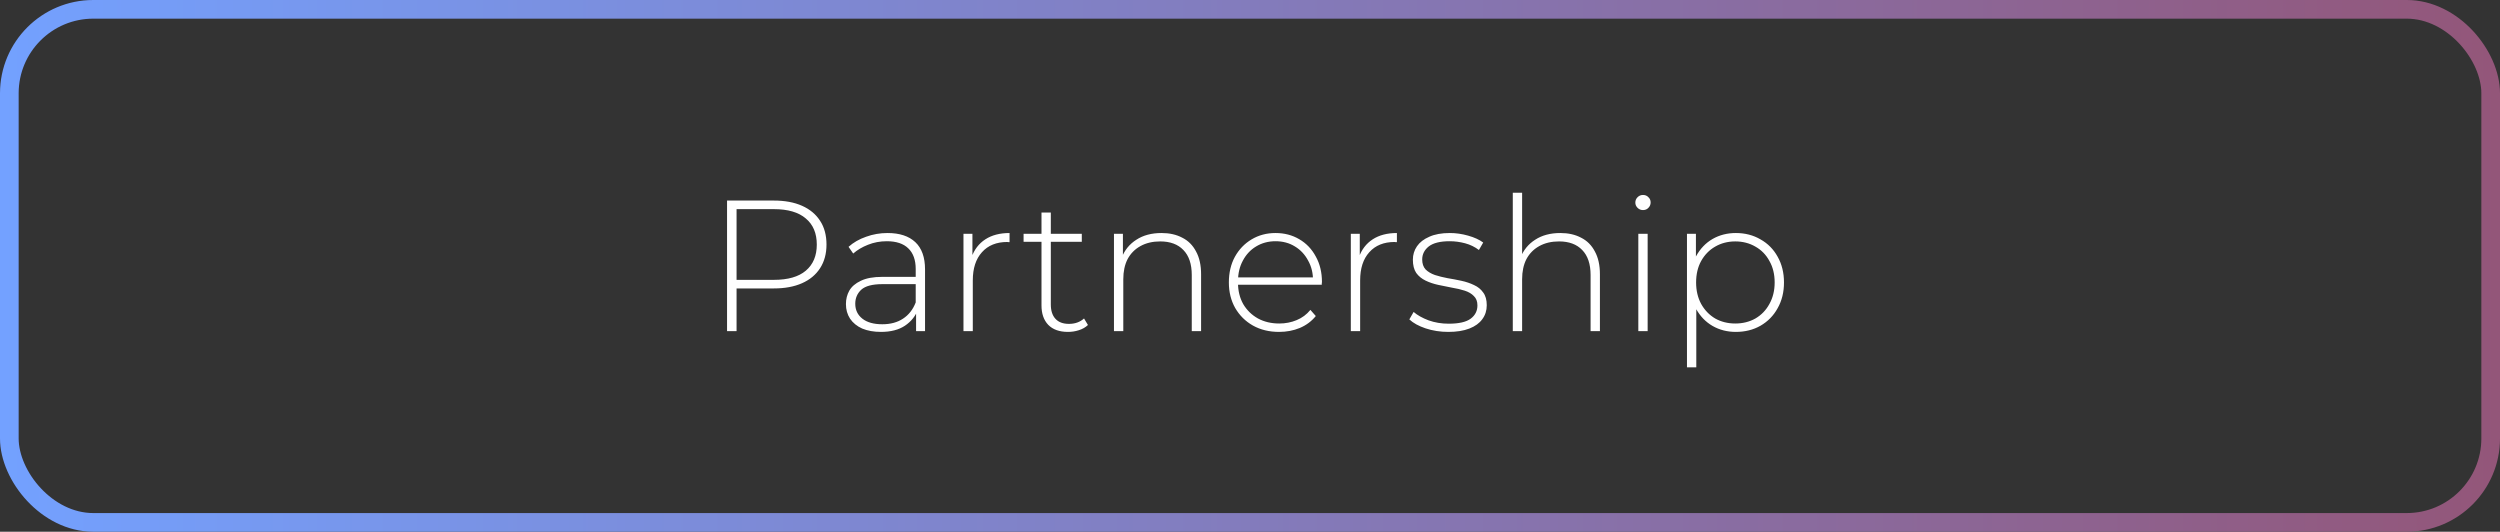 <?xml version="1.0" encoding="UTF-8"?> <svg xmlns="http://www.w3.org/2000/svg" width="268" height="57" viewBox="0 0 268 57" fill="none"><rect x="0" y="0" width="268" height="57" fill="#333333" stroke="none"/><rect x="1" y="1" width="266" height="55" rx="9" stroke="url(#paint0_linear_1826_36)" stroke-width="2"></rect><path d="M77.94 35.5V21.5H82.96C84.133 21.5 85.14 21.687 85.98 22.06C86.82 22.433 87.467 22.973 87.92 23.68C88.373 24.373 88.6 25.22 88.6 26.22C88.6 27.193 88.373 28.033 87.92 28.74C87.467 29.447 86.82 29.987 85.98 30.36C85.14 30.733 84.133 30.92 82.96 30.92H78.5L78.96 30.44V35.5H77.94ZM78.96 30.5L78.5 30H82.96C84.467 30 85.607 29.673 86.38 29.02C87.167 28.353 87.56 27.42 87.56 26.22C87.56 25.007 87.167 24.073 86.38 23.42C85.607 22.753 84.467 22.42 82.96 22.42H78.5L78.96 21.92V30.5ZM98.204 35.5V33.12L98.164 32.76V28.84C98.164 27.867 97.897 27.127 97.364 26.62C96.844 26.113 96.077 25.86 95.064 25.86C94.344 25.86 93.671 25.987 93.044 26.24C92.431 26.48 91.904 26.793 91.464 27.18L90.964 26.46C91.484 25.993 92.111 25.633 92.844 25.38C93.577 25.113 94.344 24.98 95.144 24.98C96.437 24.98 97.431 25.307 98.124 25.96C98.817 26.613 99.164 27.587 99.164 28.88V35.5H98.204ZM94.444 35.58C93.671 35.58 92.997 35.46 92.424 35.22C91.864 34.967 91.431 34.613 91.124 34.16C90.831 33.707 90.684 33.187 90.684 32.6C90.684 32.067 90.804 31.587 91.044 31.16C91.297 30.72 91.711 30.367 92.284 30.1C92.857 29.82 93.624 29.68 94.584 29.68H98.424V30.46H94.604C93.524 30.46 92.764 30.66 92.324 31.06C91.897 31.46 91.684 31.96 91.684 32.56C91.684 33.227 91.937 33.76 92.444 34.16C92.951 34.56 93.664 34.76 94.584 34.76C95.464 34.76 96.204 34.56 96.804 34.16C97.417 33.76 97.871 33.18 98.164 32.42L98.444 33.1C98.164 33.86 97.684 34.467 97.004 34.92C96.337 35.36 95.484 35.58 94.444 35.58ZM103.284 35.5V25.06H104.244V27.92L104.144 27.6C104.437 26.76 104.931 26.113 105.624 25.66C106.317 25.207 107.184 24.98 108.224 24.98V25.96C108.184 25.96 108.144 25.96 108.104 25.96C108.064 25.947 108.024 25.94 107.984 25.94C106.824 25.94 105.917 26.307 105.264 27.04C104.611 27.76 104.284 28.767 104.284 30.06V35.5H103.284ZM114.488 35.58C113.568 35.58 112.861 35.327 112.368 34.82C111.888 34.313 111.648 33.62 111.648 32.74V22.78H112.648V32.64C112.648 33.307 112.815 33.82 113.148 34.18C113.481 34.54 113.961 34.72 114.588 34.72C115.241 34.72 115.781 34.527 116.208 34.14L116.628 34.84C116.361 35.093 116.035 35.28 115.648 35.4C115.275 35.52 114.888 35.58 114.488 35.58ZM109.728 25.92V25.06H115.968V25.92H109.728ZM124.517 24.98C125.37 24.98 126.11 25.147 126.737 25.48C127.377 25.8 127.87 26.293 128.217 26.96C128.577 27.613 128.757 28.427 128.757 29.4V35.5H127.757V29.48C127.757 28.307 127.457 27.413 126.857 26.8C126.27 26.187 125.444 25.88 124.377 25.88C123.564 25.88 122.857 26.047 122.257 26.38C121.657 26.713 121.197 27.18 120.877 27.78C120.57 28.38 120.417 29.1 120.417 29.94V35.5H119.417V25.06H120.377V27.96L120.237 27.64C120.557 26.813 121.084 26.167 121.817 25.7C122.55 25.22 123.45 24.98 124.517 24.98ZM137.114 35.58C136.061 35.58 135.127 35.353 134.314 34.9C133.514 34.447 132.881 33.82 132.414 33.02C131.961 32.22 131.734 31.307 131.734 30.28C131.734 29.24 131.947 28.327 132.374 27.54C132.814 26.74 133.414 26.113 134.174 25.66C134.934 25.207 135.787 24.98 136.734 24.98C137.681 24.98 138.527 25.2 139.274 25.64C140.034 26.08 140.627 26.7 141.054 27.5C141.494 28.287 141.714 29.2 141.714 30.24C141.714 30.28 141.707 30.327 141.694 30.38C141.694 30.42 141.694 30.467 141.694 30.52H132.474V29.74H141.154L140.754 30.12C140.767 29.307 140.594 28.58 140.234 27.94C139.887 27.287 139.414 26.78 138.814 26.42C138.214 26.047 137.521 25.86 136.734 25.86C135.961 25.86 135.267 26.047 134.654 26.42C134.054 26.78 133.581 27.287 133.234 27.94C132.887 28.58 132.714 29.313 132.714 30.14V30.32C132.714 31.173 132.901 31.933 133.274 32.6C133.661 33.253 134.187 33.767 134.854 34.14C135.521 34.5 136.281 34.68 137.134 34.68C137.801 34.68 138.421 34.56 138.994 34.32C139.581 34.08 140.074 33.713 140.474 33.22L141.054 33.88C140.601 34.44 140.027 34.867 139.334 35.16C138.654 35.44 137.914 35.58 137.114 35.58ZM144.808 35.5V25.06H145.768V27.92L145.668 27.6C145.961 26.76 146.454 26.113 147.148 25.66C147.841 25.207 148.708 24.98 149.748 24.98V25.96C149.708 25.96 149.668 25.96 149.628 25.96C149.588 25.947 149.548 25.94 149.508 25.94C148.348 25.94 147.441 26.307 146.788 27.04C146.134 27.76 145.808 28.767 145.808 30.06V35.5H144.808ZM155.26 35.58C154.393 35.58 153.58 35.453 152.82 35.2C152.073 34.947 151.493 34.627 151.08 34.24L151.54 33.44C151.94 33.787 152.473 34.087 153.14 34.34C153.807 34.58 154.527 34.7 155.3 34.7C156.393 34.7 157.18 34.52 157.66 34.16C158.14 33.8 158.38 33.327 158.38 32.74C158.38 32.313 158.253 31.98 158 31.74C157.76 31.487 157.433 31.293 157.02 31.16C156.607 31.027 156.153 30.92 155.66 30.84C155.167 30.747 154.673 30.647 154.18 30.54C153.687 30.433 153.233 30.28 152.82 30.08C152.407 29.88 152.073 29.607 151.82 29.26C151.58 28.9 151.46 28.427 151.46 27.84C151.46 27.307 151.607 26.827 151.9 26.4C152.193 25.973 152.633 25.633 153.22 25.38C153.807 25.113 154.54 24.98 155.42 24.98C156.073 24.98 156.727 25.073 157.38 25.26C158.047 25.447 158.587 25.693 159 26L158.54 26.8C158.1 26.467 157.607 26.227 157.06 26.08C156.513 25.933 155.96 25.86 155.4 25.86C154.387 25.86 153.64 26.047 153.16 26.42C152.693 26.793 152.46 27.26 152.46 27.82C152.46 28.26 152.58 28.613 152.82 28.88C153.073 29.133 153.407 29.333 153.82 29.48C154.233 29.613 154.687 29.727 155.18 29.82C155.673 29.9 156.167 29.993 156.66 30.1C157.153 30.207 157.607 30.36 158.02 30.56C158.433 30.747 158.76 31.013 159 31.36C159.253 31.693 159.38 32.147 159.38 32.72C159.38 33.293 159.22 33.793 158.9 34.22C158.593 34.647 158.133 34.98 157.52 35.22C156.907 35.46 156.153 35.58 155.26 35.58ZM167.271 24.98C168.124 24.98 168.864 25.147 169.491 25.48C170.131 25.8 170.624 26.293 170.971 26.96C171.331 27.613 171.511 28.427 171.511 29.4V35.5H170.511V29.48C170.511 28.307 170.211 27.413 169.611 26.8C169.024 26.187 168.197 25.88 167.131 25.88C166.317 25.88 165.611 26.047 165.011 26.38C164.411 26.713 163.951 27.18 163.631 27.78C163.324 28.38 163.171 29.1 163.171 29.94V35.5H162.171V20.66H163.171V27.96L162.991 27.64C163.311 26.813 163.837 26.167 164.571 25.7C165.304 25.22 166.204 24.98 167.271 24.98ZM175.628 35.5V25.06H176.628V35.5H175.628ZM176.128 22.52C175.901 22.52 175.708 22.44 175.548 22.28C175.388 22.12 175.308 21.933 175.308 21.72C175.308 21.493 175.388 21.3 175.548 21.14C175.708 20.98 175.901 20.9 176.128 20.9C176.368 20.9 176.561 20.98 176.708 21.14C176.868 21.287 176.948 21.473 176.948 21.7C176.948 21.927 176.868 22.12 176.708 22.28C176.561 22.44 176.368 22.52 176.128 22.52ZM186.083 35.58C185.163 35.58 184.329 35.367 183.583 34.94C182.849 34.513 182.263 33.907 181.823 33.12C181.396 32.32 181.183 31.373 181.183 30.28C181.183 29.187 181.396 28.247 181.823 27.46C182.263 26.66 182.849 26.047 183.583 25.62C184.329 25.193 185.163 24.98 186.083 24.98C187.069 24.98 187.949 25.207 188.723 25.66C189.509 26.1 190.123 26.72 190.563 27.52C191.016 28.32 191.243 29.24 191.243 30.28C191.243 31.32 191.016 32.24 190.563 33.04C190.123 33.84 189.509 34.467 188.723 34.92C187.949 35.36 187.069 35.58 186.083 35.58ZM180.843 39.38V25.06H181.803V28.48L181.643 30.3L181.843 32.12V39.38H180.843ZM186.023 34.68C186.823 34.68 187.543 34.5 188.183 34.14C188.823 33.767 189.323 33.247 189.683 32.58C190.056 31.913 190.243 31.147 190.243 30.28C190.243 29.4 190.056 28.633 189.683 27.98C189.323 27.313 188.823 26.8 188.183 26.44C187.543 26.067 186.823 25.88 186.023 25.88C185.223 25.88 184.503 26.067 183.863 26.44C183.236 26.8 182.736 27.313 182.363 27.98C182.003 28.633 181.823 29.4 181.823 30.28C181.823 31.147 182.003 31.913 182.363 32.58C182.736 33.247 183.236 33.767 183.863 34.14C184.503 34.5 185.223 34.68 186.023 34.68Z" fill="white"></path><defs><linearGradient id="paint0_linear_1826_36" x1="0" y1="28.5" x2="268" y2="28.5" gradientUnits="userSpaceOnUse"><stop stop-color="#73A1FF"></stop><stop offset="1" stop-color="#935679"></stop></linearGradient></defs></svg> 